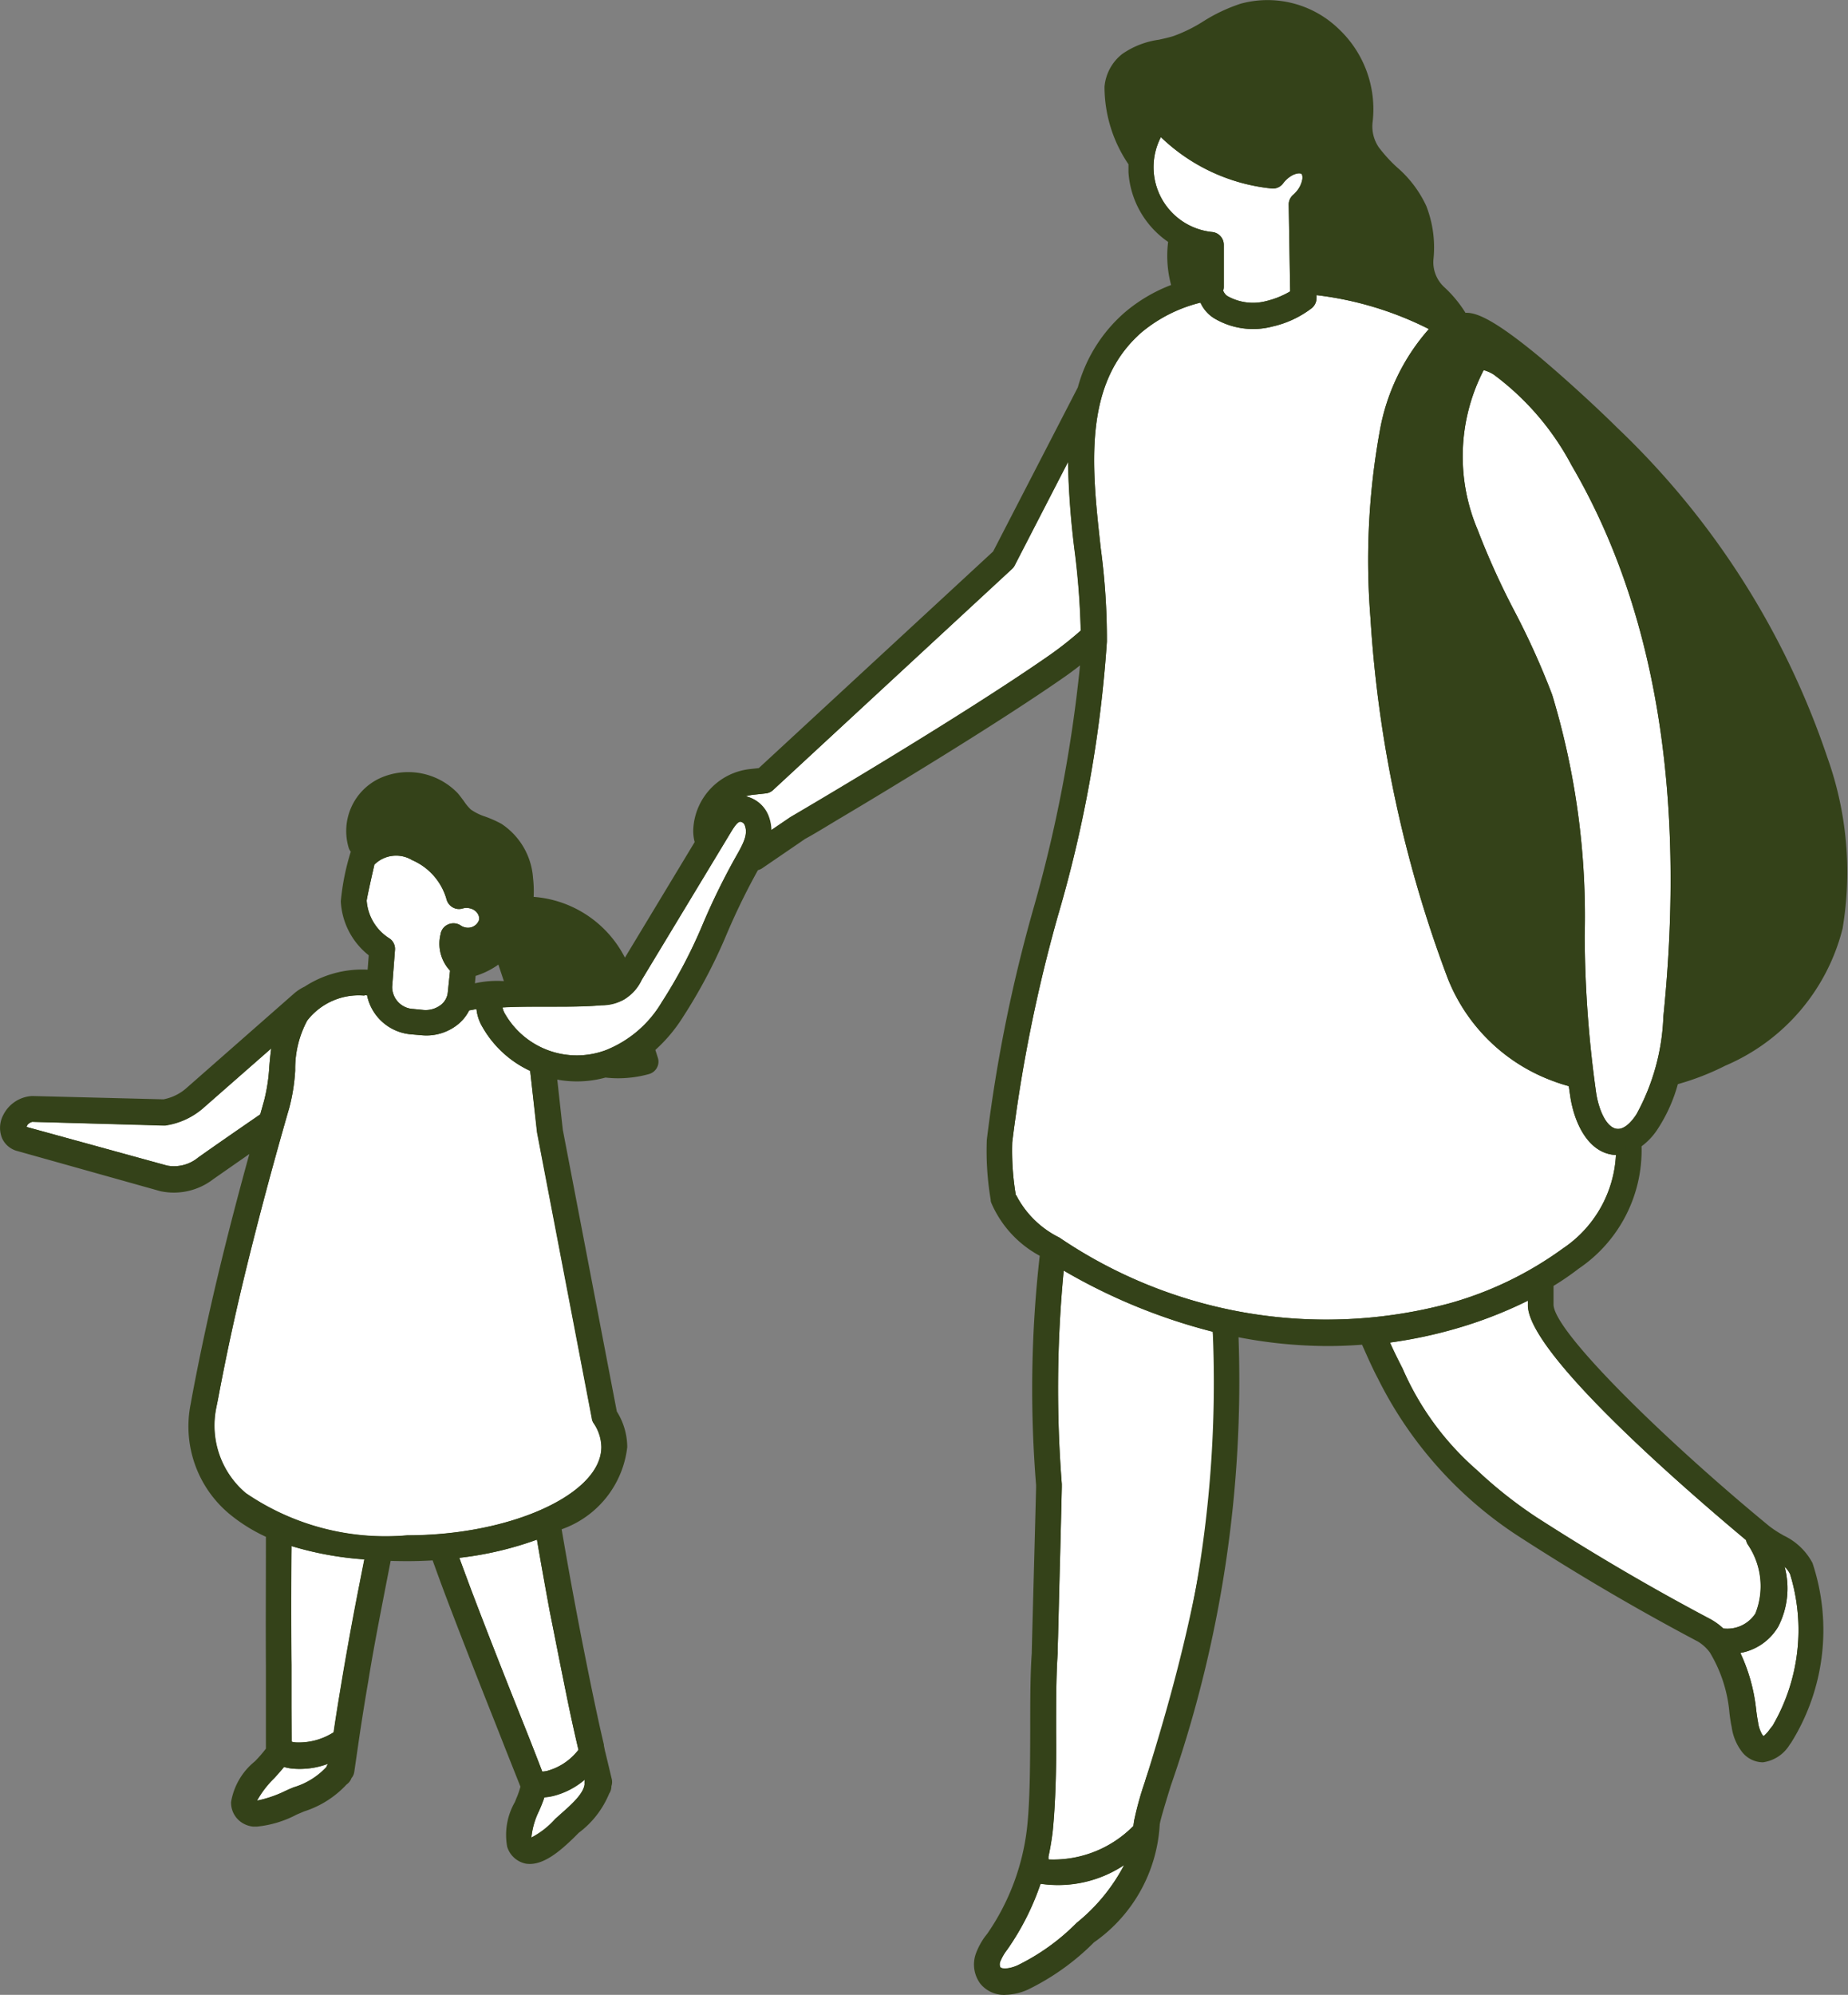 <svg xmlns="http://www.w3.org/2000/svg" xmlns:xlink="http://www.w3.org/1999/xlink" width="33.463" height="36.111" viewBox="0 0 33.463 36.111"><rect x="0" y="0" width="33.463" height="36.111" fill="#808080" stroke="none"/><defs><clipPath id="a"><rect width="33.463" height="36.111" transform="translate(0 0)" fill="none"/></clipPath></defs><g transform="translate(0 0)"><g clip-path="url(#a)"><path d="M6.074,31.772l-.024.169a.16.16,0,0,0-.023.04.1.1,0,0,0-.018.04L6,32.032a1.342,1.342,0,0,1-.642.406l-.036.017c-.03.01-.064.027-.1.045a2.172,2.172,0,0,1-.546.185.131.131,0,0,1-.086-.013c-.018-.009-.02-.049-.021-.067,0-.109.2-.327.33-.47a2.84,2.84,0,0,0,.223-.261.79.79,0,0,0,.2.047,1.443,1.443,0,0,0,.75-.149" fill="#fff"/><path d="M4.647,32.777a.188.188,0,0,1-.112-.031c-.05-.023-.056-.094-.059-.128,0-.135.122-.294.353-.545l.018-.019a2.329,2.329,0,0,0,.2-.232l.04-.058.067.025a.7.7,0,0,0,.181.042,1.351,1.351,0,0,0,.7-.141l.153-.073-.051.358-.013.019a.113.113,0,0,0-.012.019l-.017.045-.022.027a1.379,1.379,0,0,1-.68.437l-.033.015c-.028.011-.053.023-.083.036l-.02.009a2.111,2.111,0,0,1-.578.194H4.647m.506-.8c-.05.065-.11.129-.172.2l-.018.019a1.744,1.744,0,0,0-.306.4h.007a2.174,2.174,0,0,0,.517-.177l.021-.01c.033-.015.063-.029.089-.038l.031-.015a1.322,1.322,0,0,0,.6-.369l0,0a.172.172,0,0,1,.021-.043l.008-.017a1.454,1.454,0,0,1-.639.09.784.784,0,0,1-.163-.031m-.525.611,0,0,0,0" fill="#344219"/><path d="M10.65,32.043l.044.178a.078.078,0,0,0-.008.023.093.093,0,0,0,0,.024.242.242,0,0,0,0,.038l0,.013c-.031.207-.263.414-.45.581l-.029.025L10.12,33c-.111.106-.407.387-.53.362-.022-.006-.04-.037-.051-.064-.043-.1.065-.367.136-.543a2.44,2.44,0,0,0,.113-.31.788.788,0,0,0,.2-.022,1.371,1.371,0,0,0,.657-.381" fill="#fff"/><path d="M9.607,33.455a.209.209,0,0,1-.036,0,.182.182,0,0,1-.117-.119c-.052-.122.025-.333.131-.6a2.729,2.729,0,0,0,.115-.312l.017-.07.073,0a.711.711,0,0,0,.183-.02,1.284,1.284,0,0,0,.613-.357l.114-.114.089.367-.017.049v.026l0,.028a1.285,1.285,0,0,1-.477.631l-.109.1c-.288.274-.456.388-.575.388m.249-.92c-.026.082-.062.17-.1.255a1.4,1.4,0,0,0-.137.473l0,.008a1.482,1.482,0,0,0,.431-.335l.112-.1c.176-.157.394-.352.42-.526,0-.016,0-.033,0-.05a.137.137,0,0,1,.006-.032v-.01a1.4,1.4,0,0,1-.585.3,1.027,1.027,0,0,1-.157.023" fill="#344219"/><path d="M10.567,31.676l0,.024a1.185,1.185,0,0,1-.643.444.426.426,0,0,1-.172.009Q9.63,31.829,9.5,31.5c-.1-.239-.19-.479-.286-.72-.287-.723-.539-1.369-.772-1.981-.081-.221-.167-.448-.25-.678a6.112,6.112,0,0,0,1.6-.378c.084.492.167.957.251,1.409.094.51.194,1.014.3,1.5.076.372.149.7.219,1a.059.059,0,0,0,0,.02" fill="#fff"/><path d="M9.814,32.249a.452.452,0,0,1-.074-.006l-.051-.009-.019-.048c-.083-.215-.168-.431-.253-.647l-.287-.72c-.3-.763-.548-1.392-.772-1.982L8.271,28.6c-.054-.147-.11-.3-.164-.446l-.04-.109.116-.012a5.984,5.984,0,0,0,1.58-.372l.105-.042.018.111c.084.492.167.956.251,1.407.092.5.191,1,.3,1.5.07.343.142.669.219,1l.005.028v0l.01.063-.024.03a1.277,1.277,0,0,1-.693.478.6.6,0,0,1-.135.016M8.317,28.2c.041.113.083.226.124.337l.087.233c.223.589.468,1.217.771,1.979l.286.72c.079.2.157.4.234.6a.42.42,0,0,0,.088-.012,1.072,1.072,0,0,0,.566-.38V31.67c-.077-.328-.149-.654-.219-1-.1-.5-.2-1-.3-1.5-.077-.418-.155-.848-.232-1.3a6.14,6.14,0,0,1-1.409.33" fill="#344219"/><path d="M6.711,28.144q-.073.365-.142.715c-.1.507-.188,1.011-.272,1.5-.065.376-.118.706-.161,1.011a.079.079,0,0,0,0,.02l-.005.026a1.282,1.282,0,0,1-.777.218.4.4,0,0,1-.158-.044c0-.229,0-.457,0-.686,0-.256,0-.51,0-.766,0-.768,0-1.458,0-2.106,0-.056,0-.114,0-.172a5.757,5.757,0,0,0,1.519.283" fill="#fff"/><path d="M5.435,31.729c-.031,0-.062,0-.094,0a.49.49,0,0,1-.193-.055L5.1,31.645l0-.741c0-.255,0-.509,0-.766,0-.736,0-1.425,0-2.106l0-.3.12.043a5.689,5.689,0,0,0,1.5.278l.1.007-.02.1q-.074.365-.142.715c-.091.473-.183.977-.272,1.5-.063.367-.116.7-.161,1.009l-.018.089-.032.02a1.42,1.42,0,0,1-.74.236m-.153-.2a.416.416,0,0,0,.075.014,1.174,1.174,0,0,0,.688-.184v-.008c.044-.308.1-.639.161-1.008.09-.523.181-1.028.273-1.5.039-.2.08-.406.121-.614a5.99,5.99,0,0,1-1.32-.241v.047c-.007.681-.008,1.369,0,2.1,0,.256,0,.51,0,.766Z" fill="#344219"/><path d="M10.824,25.715a.873.873,0,0,1,.154.479c0,.913-1.65,1.687-3.6,1.687a4.565,4.565,0,0,1-2.988-.786,1.693,1.693,0,0,1-.566-1.618c.011-.052.02-.1.031-.16.145-.771.316-1.555.521-2.4s.448-1.753.74-2.772l.035-.119a3.625,3.625,0,0,0,.105-.687,1.912,1.912,0,0,1,.231-.909,1.276,1.276,0,0,1,1.114-.5c.044,0,.086,0,.127.005a.788.788,0,0,0,.728.7l.189.017c.025,0,.049,0,.074,0a.8.8,0,0,0,.521-.187.693.693,0,0,0,.2-.261c.053-.009.106-.018.157-.029l.132-.026a.622.622,0,0,0,.1.394,1.85,1.85,0,0,0,.866.772L9.813,20.5l0,.01.989,5.157a.115.115,0,0,0,.02.053" fill="#fff"/><path d="M7.376,27.971a4.644,4.644,0,0,1-3.046-.807,1.78,1.78,0,0,1-.6-1.7l.031-.162c.143-.759.313-1.546.521-2.406s.457-1.781.742-2.776L5.062,20a3.309,3.309,0,0,0,.1-.633l0-.036a1.991,1.991,0,0,1,.244-.95A1.354,1.354,0,0,1,6.6,17.84q.069,0,.135.006l.077.007.006.077a.7.7,0,0,0,.645.621l.189.016a.723.723,0,0,0,.528-.162.606.606,0,0,0,.172-.229l.02-.044.048-.009c.055-.009.105-.018.152-.028l.262-.053-.021.13a.529.529,0,0,0,.086.335,1.74,1.74,0,0,0,.823.733l.048.021L9.907,20.5v.01l.995,5.16a.964.964,0,0,1,.169.529c0,.963-1.692,1.777-3.694,1.777M6.6,18.022a1.179,1.179,0,0,0-1.038.453,1.847,1.847,0,0,0-.217.869l0,.036a3.441,3.441,0,0,1-.105.667l-.035.12c-.284.992-.526,1.9-.739,2.768s-.378,1.642-.52,2.4l-.031.161a1.6,1.6,0,0,0,.536,1.53,4.483,4.483,0,0,0,2.929.765c1.871,0,3.512-.746,3.512-1.6a.787.787,0,0,0-.139-.429.215.215,0,0,1-.034-.094l-.992-5.177L9.6,19.385a1.927,1.927,0,0,1-.86-.788.8.8,0,0,1-.112-.328l-.02,0-.112.021a.792.792,0,0,1-.2.25.913.913,0,0,1-.658.2l-.192-.017a.888.888,0,0,1-.8-.708H6.6" fill="#344219"/><path d="M3.631,19.977l1.418-1.245a3.644,3.644,0,0,0-.082.581,3.268,3.268,0,0,1-.1.63l-.033.121-.047.162c-.432.3-.864.6-1.149.8a.776.776,0,0,1-.637.16l-2.6-.715c-.018-.006-.024-.013-.027-.02A.124.124,0,0,1,.4,20.355l0-.008a.246.246,0,0,1,.187-.13l2.374.063h.02a1.24,1.24,0,0,0,.65-.3" fill="#fff"/><path d="M3.146,21.293a.643.643,0,0,1-.165-.021l-2.6-.716A.13.13,0,0,1,.3,20.49a.2.2,0,0,1,.009-.163v0L.322,20.3a.337.337,0,0,1,.26-.173l2.4.063a1.155,1.155,0,0,0,.59-.28L5.2,18.474l-.068.279a3.742,3.742,0,0,0-.079.567,3.275,3.275,0,0,1-.1.648l-.089.314-.026.018c-.432.3-.864.6-1.148.8a.951.951,0,0,1-.548.194M.482,20.4l2.546.7a.69.69,0,0,0,.56-.146c.281-.2.7-.49,1.124-.782l.071-.25a3.175,3.175,0,0,0,.092-.6c.01-.122.021-.234.036-.343L3.69,20.045a1.322,1.322,0,0,1-.7.325H2.961L.584,20.307a.163.163,0,0,0-.094.066Z" fill="#344219"/><path d="M8.733,16.5a.246.246,0,0,1,.027.189.3.3,0,0,1-.372.185.321.321,0,0,1-.1-.045.147.147,0,0,0-.138-.01.143.143,0,0,0-.083.111.6.6,0,0,0,.178.6l-.046.435a.42.42,0,0,1-.149.287.537.537,0,0,1-.385.116l-.186-.018a.487.487,0,0,1-.469-.5l.051-.665A.141.141,0,0,0,7,17.064a.964.964,0,0,1-.452-.77c.005-.051.052-.281.148-.692a.125.125,0,0,0,.024-.016.647.647,0,0,1,.784-.1,1.182,1.182,0,0,1,.67.766.148.148,0,0,0,.067.091.138.138,0,0,0,.114.012.341.341,0,0,1,.182,0,.312.312,0,0,1,.2.145" fill="#fff"/><path d="M7.711,18.465l-.05,0-.189-.018a.576.576,0,0,1-.55-.593l.051-.664a.05.05,0,0,0-.024-.049,1.052,1.052,0,0,1-.492-.837c.008-.084.067-.36.151-.72l.008-.032.043-.031a.736.736,0,0,1,.884-.111,1.272,1.272,0,0,1,.719.827.059.059,0,0,0,.027.034.042.042,0,0,0,.038,0,.431.431,0,0,1,.231-.005.4.4,0,0,1,.254.187.336.336,0,0,1,.036.257.391.391,0,0,1-.482.251.384.384,0,0,1-.128-.059.053.053,0,0,0-.048,0,.05.05,0,0,0-.031.042.508.508,0,0,0,.14.515l.043.03-.05.489a.513.513,0,0,1-.18.346.635.635,0,0,1-.4.14m-.934-2.808c-.1.436-.136.614-.139.647a.876.876,0,0,0,.412.684.23.23,0,0,1,.1.216l-.05.662a.4.4,0,0,0,.385.4l.188.018a.452.452,0,0,0,.319-.1.331.331,0,0,0,.116-.223l.04-.389a.713.713,0,0,1-.172-.656.231.231,0,0,1,.137-.18.24.24,0,0,1,.222.014.2.2,0,0,0,.073.035.212.212,0,0,0,.262-.121.156.156,0,0,0-.018-.119h0a.216.216,0,0,0-.139-.1.245.245,0,0,0-.132,0,.229.229,0,0,1-.187-.021.239.239,0,0,1-.11-.148,1.092,1.092,0,0,0-.621-.705.557.557,0,0,0-.688.085" fill="#344219"/><path d="M13.571,14.922a.744.744,0,0,1-.152.6,12.1,12.1,0,0,0-.612,1.242,9.144,9.144,0,0,1-.754,1.434,2.145,2.145,0,0,1-1.056.9,1.59,1.59,0,0,1-1.929-.686c-.073-.127-.079-.2-.044-.258.274-.02.583-.018.882-.018.329,0,.67,0,.971-.025a.694.694,0,0,0,.661-.421l1.619-2.68c.089-.147.156-.225.247-.223a.189.189,0,0,1,.167.138" fill="#fff"/><path d="M10.444,19.286a1.68,1.68,0,0,1-1.455-.832.345.345,0,0,1-.044-.349l.025-.041.048,0c.256-.018.542-.018.818-.018h.127c.307,0,.626,0,.906-.025a.81.81,0,0,0,.33-.079.782.782,0,0,0,.261-.3l1.62-2.68c.082-.137.173-.273.326-.267a.281.281,0,0,1,.251.2.823.823,0,0,1-.159.669A12.127,12.127,0,0,0,12.89,16.8a9.213,9.213,0,0,1-.76,1.446,2.24,2.24,0,0,1-1.1.939,1.656,1.656,0,0,1-.585.106M9.1,18.237a.364.364,0,0,0,.051.127,1.5,1.5,0,0,0,1.819.646,2.061,2.061,0,0,0,1.012-.867,9.017,9.017,0,0,0,.747-1.421,12.274,12.274,0,0,1,.616-1.25c.114-.2.2-.368.145-.521h0a.1.1,0,0,0-.083-.076h0c-.041,0-.089.053-.166.18l-1.619,2.679a.949.949,0,0,1-.327.362.958.958,0,0,1-.4.1c-.287.026-.61.026-.922.025H9.836c-.251,0-.508,0-.741.014" fill="#344219"/><path d="M20.53,33.549a1.494,1.494,0,0,1-.058.183,3.219,3.219,0,0,1-.911,1.149,4.033,4.033,0,0,1-1.1.788c-.155.067-.342.1-.414.006a.21.21,0,0,1-.015-.193.972.972,0,0,1,.135-.234l.021-.031a4.59,4.59,0,0,0,.6-1.238.368.368,0,0,0,.065.035.789.789,0,0,0,.283.045,2.65,2.65,0,0,0,1.389-.51" fill="#fff"/><path d="M18.2,35.822a.274.274,0,0,1-.224-.09.291.291,0,0,1-.03-.279,1.017,1.017,0,0,1,.145-.257l.022-.031a4.492,4.492,0,0,0,.592-1.213l.036-.113.1.064a.324.324,0,0,0,.049.026.7.7,0,0,0,.25.039,2.553,2.553,0,0,0,1.336-.493l.206-.15-.065.247a1.666,1.666,0,0,1-.062.193,3.274,3.274,0,0,1-.934,1.183,4.1,4.1,0,0,1-1.126.8.775.775,0,0,1-.3.069m.646-1.716a4.7,4.7,0,0,1-.584,1.163l-.022.031a.9.9,0,0,0-.123.211.134.134,0,0,0,0,.106c.03.037.161.033.307-.031a3.925,3.925,0,0,0,1.076-.772,3.314,3.314,0,0,0,.859-1.046,2.157,2.157,0,0,1-1.512.338" fill="#344219"/><path d="M32.492,28.458a3.491,3.491,0,0,1-.334,2.846.536.536,0,0,0-.034.042c-.031.044-.129.176-.2.178-.03,0-.068-.038-.088-.062a.62.62,0,0,1-.1-.27c-.013-.066-.024-.138-.035-.225a3.02,3.02,0,0,0-.332-1.117.921.921,0,0,0,.742-.45,1.531,1.531,0,0,0,.037-1.261.739.739,0,0,1,.339.319" fill="#fff"/><path d="M31.923,31.615a.214.214,0,0,1-.153-.094.673.673,0,0,1-.116-.3c-.015-.076-.026-.151-.038-.24a2.928,2.928,0,0,0-.321-1.084l-.066-.12.136-.014a.837.837,0,0,0,.673-.406,1.437,1.437,0,0,0,.029-1.185l-.083-.236.215.127a.83.83,0,0,1,.375.359,3.541,3.541,0,0,1-.347,2.944c-.009.01-.015.018-.022.027-.142.2-.225.223-.275.225h-.007m-.41-1.694A3.193,3.193,0,0,1,31.8,30.95c.011.09.022.161.034.224a.6.6,0,0,0,.078.23l.023.024a.674.674,0,0,0,.119-.135l.013-.016c.012-.015.022-.028.031-.037a3.44,3.44,0,0,0,.317-2.743h0a.451.451,0,0,0-.1-.137,1.507,1.507,0,0,1-.116,1.086,1,1,0,0,1-.682.475" fill="#344219"/><path d="M31.728,27.908a1.428,1.428,0,0,1,.142,1.347.712.712,0,0,1-.687.316h-.009a1.044,1.044,0,0,0-.241-.184c-1.075-.568-2.109-1.174-3.162-1.851a8.166,8.166,0,0,1-1.089-.862,5.258,5.258,0,0,1-1.36-1.852l-.005-.013c-.1-.2-.2-.4-.278-.586a8.242,8.242,0,0,0,1.318-.27,7.686,7.686,0,0,0,1.4-.559c0,.085,0,.168,0,.246.04.9,3.334,3.684,3.946,4.192a.163.163,0,0,0,.02.076" fill="#fff"/><path d="M31.222,29.662h-.077l-.034-.026a1,1,0,0,0-.22-.167c-1.073-.567-2.11-1.174-3.169-1.855a8.288,8.288,0,0,1-1.1-.872,5.335,5.335,0,0,1-1.382-1.885c-.111-.214-.2-.408-.282-.6l-.047-.111.119-.014a8.213,8.213,0,0,0,1.3-.268,7.536,7.536,0,0,0,1.384-.552l.133-.07v.15c0,.084,0,.166,0,.243.029.67,2.126,2.641,3.913,4.125l.033.028v.042a.065.065,0,0,0,.009.032,1.522,1.522,0,0,1,.14,1.438.781.781,0,0,1-.726.361m-.01-.182h0a.609.609,0,0,0,.579-.272,1.336,1.336,0,0,0-.142-1.254v0a.248.248,0,0,1-.027-.073c-.954-.8-3.91-3.327-3.95-4.234,0-.033,0-.068,0-.1a7.788,7.788,0,0,1-1.285.5,8.317,8.317,0,0,1-1.213.258c.066.15.141.3.228.47l.009.021a5.162,5.162,0,0,0,1.337,1.819,8.072,8.072,0,0,0,1.076.852c1.055.678,2.087,1.283,3.156,1.848a1.134,1.134,0,0,1,.236.173" fill="#344219"/><path d="M22.048,24.036c.361,3.108-.728,6.64-1.2,8.177a6.949,6.949,0,0,0-.215.765c0,.04-.011.079-.016.119l-.005.006a2.109,2.109,0,0,1-1.643.644c-.058-.023-.067-.051-.067-.092a.124.124,0,0,0-.008-.046,4.2,4.2,0,0,0,.08-.466,18,18,0,0,0,.062-1.839c0-.5,0-.971.027-1.356h0v-.009h0v-.015c0-.023,0-.047,0-.069l.007-.241c.006-.2.013-.486.02-.8.016-.628.036-1.379.047-1.88v-.011l0-.06a21.476,21.476,0,0,1,.055-4.015,10.38,10.38,0,0,0,2.857,1.187" fill="#fff"/><path d="M19.149,33.866a.6.6,0,0,1-.218-.035.173.173,0,0,1-.123-.177l-.009-.025,0-.04a4.165,4.165,0,0,0,.079-.457,17,17,0,0,0,.06-1.771V31.3c0-.474,0-.9.022-1.264h-.115l.12-.129.012-.3c.006-.2.013-.486.02-.8l.007-.275c.014-.563.031-1.176.041-1.6l0-.067a21.41,21.41,0,0,1,.056-4.03l.02-.135.115.07a10.35,10.35,0,0,0,2.833,1.177l.062.015.007.062c.365,3.135-.736,6.695-1.207,8.215l-.027.085a6.524,6.524,0,0,0-.184.663l-.021.153-.022.022a2.489,2.489,0,0,1-1.528.7m-.164-.259a.356.356,0,0,1,0,.047c-.007,0,0,0,.01.009a2.037,2.037,0,0,0,1.528-.607l.013-.091a5.566,5.566,0,0,1,.191-.693l.025-.085a21.468,21.468,0,0,0,1.208-8.078A10.511,10.511,0,0,1,19.261,23a22.315,22.315,0,0,0-.035,3.863l0,.062c-.01.445-.025,1.059-.041,1.621l-.007.276c-.007.312-.014.595-.02.8l-.007.242c0,.017,0,.037,0,.058l-.006.1c-.021.366-.022.8-.022,1.285v.057c0,.633-.005,1.286-.062,1.792-.019.149-.044.3-.077.454" fill="#344219"/><path d="M19.557,9.965a13.557,13.557,0,0,1,.111,1.492,6.837,6.837,0,0,1-.594.472C17.4,13.1,14.4,14.851,14.356,14.875l-.009.007-.486.331a.72.72,0,0,0-.018-.383.458.458,0,0,0-.817-.138.785.785,0,0,1,.6-.394l.228-.026a.133.133,0,0,0,.082-.038l4.329-4A.116.116,0,0,0,18.3,10.2l1.149-2.228a11.8,11.8,0,0,0,.109,2" fill="#fff"/><path d="M13.725,15.414l.047-.221a.621.621,0,0,0-.015-.335.368.368,0,0,0-.661-.109l-.149-.1a.875.875,0,0,1,.672-.44l.228-.025a.052.052,0,0,0,.028-.013l4.343-4.016,1.347-2.609-.026.429a11.884,11.884,0,0,0,.108,1.981h0a13.6,13.6,0,0,1,.111,1.5V11.5l-.03.027a6.992,6.992,0,0,1-.6.478c-1.613,1.124-4.473,2.8-4.709,2.941Zm-.221-1a.579.579,0,0,1,.425.385.77.77,0,0,1,.04.229l.348-.236c.021-.012,3.035-1.775,4.7-2.939a6.4,6.4,0,0,0,.555-.439,14.405,14.405,0,0,0-.11-1.441,15.008,15.008,0,0,1-.121-1.611l-.966,1.874a.231.231,0,0,1-.053.067L14,14.3a.227.227,0,0,1-.133.062l-.229.025a.734.734,0,0,0-.135.028" fill="#344219"/><path d="M28.537,8.38c1.525,2.6,2.087,5.979,1.674,10.031a4.046,4.046,0,0,1-.5,1.808c-.089.138-.23.3-.4.308-.276.013-.441-.376-.5-.711a21.038,21.038,0,0,1-.213-2.87,13.805,13.805,0,0,0-.583-4.335,13.428,13.428,0,0,0-.68-1.508,14.074,14.074,0,0,1-.672-1.485A3.455,3.455,0,0,1,26.827,6.6a.892.892,0,0,1,.272.109A4.97,4.97,0,0,1,28.537,8.38" fill="#fff"/><path d="M29.3,20.619c-.327,0-.512-.422-.572-.788a21.076,21.076,0,0,1-.213-2.86v-.022a13.728,13.728,0,0,0-.578-4.307,13.6,13.6,0,0,0-.676-1.5,13.968,13.968,0,0,1-.676-1.495,3.537,3.537,0,0,1,.169-3.1l.036-.049.059.014a.947.947,0,0,1,.3.122,5.052,5.052,0,0,1,1.466,1.7c1.534,2.621,2.1,6.014,1.685,10.085a4.125,4.125,0,0,1-.513,1.849.667.667,0,0,1-.472.349H29.3M26.866,6.7a3.4,3.4,0,0,0-.111,2.886,13.92,13.92,0,0,0,.667,1.474,13.929,13.929,0,0,1,.685,1.519,13.845,13.845,0,0,1,.588,4.363v.022a20.957,20.957,0,0,0,.21,2.835c.05.309.194.636.394.636h.008c.139-.006.265-.17.327-.267a3.965,3.965,0,0,0,.486-1.768c.411-4.032-.148-7.388-1.662-9.976a4.894,4.894,0,0,0-1.411-1.644.692.692,0,0,0-.182-.08" fill="#344219"/><path d="M29.354,20.812a2.228,2.228,0,0,1-1,1.857,6.474,6.474,0,0,1-2.082,1.007,8.691,8.691,0,0,1-7.148-1.2,1.8,1.8,0,0,1-.822-.822,5.107,5.107,0,0,1-.067-.987,27.431,27.431,0,0,1,.826-4.1,23.025,23.025,0,0,0,.887-4.957,12.022,12.022,0,0,0-.111-1.677c-.165-1.491-.334-3.034.779-4a2.832,2.832,0,0,1,1.173-.57.563.563,0,0,0,.263.329,1.334,1.334,0,0,0,.628.165,1.491,1.491,0,0,0,.341-.042,1.737,1.737,0,0,0,.674-.315.152.152,0,0,0,.051-.113l0-.149a6.239,6.239,0,0,1,2.292.7,3.515,3.515,0,0,0-.965,1.877,13.028,13.028,0,0,0-.162,3.362,22.321,22.321,0,0,0,1.391,6.5,3.162,3.162,0,0,0,1.833,1.8,2.873,2.873,0,0,0,.356.109c.012.093.025.185.04.278.078.464.319.953.764.953l.029,0,.029,0" fill="#fff"/><path d="M24.067,24.086a9.459,9.459,0,0,1-4.986-1.53,1.883,1.883,0,0,1-.859-.867l-.005-.019a5.108,5.108,0,0,1-.068-1.009,27.617,27.617,0,0,1,.829-4.115,22.869,22.869,0,0,0,.884-4.937,12.125,12.125,0,0,0-.109-1.661c-.169-1.517-.342-3.083.809-4.078a2.9,2.9,0,0,1,1.21-.589l.082-.021.026.081a.47.47,0,0,0,.218.276,1.2,1.2,0,0,0,.908.116,1.64,1.64,0,0,0,.635-.3.056.056,0,0,0,.019-.043l-.006-.25.1.01a6.277,6.277,0,0,1,2.326.71l.129.069-.119.085a3.432,3.432,0,0,0-.929,1.82A12.936,12.936,0,0,0,25,11.174a22.2,22.2,0,0,0,1.384,6.469,3.077,3.077,0,0,0,1.781,1.749,2.85,2.85,0,0,0,.345.1l.06.015.009.061q.018.14.039.276c.071.423.286.876.675.876h.029a.18.18,0,0,1,.029,0h.087l0,.087a2.314,2.314,0,0,1-1.03,1.932A6.615,6.615,0,0,1,26.3,23.764a7.918,7.918,0,0,1-2.236.322M18.4,21.633a1.742,1.742,0,0,0,.782.769,8.6,8.6,0,0,0,7.075,1.188A6.414,6.414,0,0,0,28.3,22.6a2.169,2.169,0,0,0,.961-1.692c-.481-.021-.74-.541-.822-1.028-.011-.073-.022-.146-.032-.219-.1-.027-.2-.06-.306-.1a3.258,3.258,0,0,1-1.885-1.85,22.389,22.389,0,0,1-1.4-6.524A13.082,13.082,0,0,1,24.985,7.8a3.771,3.771,0,0,1,.889-1.844,6.109,6.109,0,0,0-2.034-.614V5.39a.242.242,0,0,1-.081.183,1.833,1.833,0,0,1-.714.337,1.374,1.374,0,0,1-1.031-.132.635.635,0,0,1-.276-.3,2.66,2.66,0,0,0-1.058.531c-1.079.932-.911,2.449-.748,3.916a12.37,12.37,0,0,1,.111,1.69,23,23,0,0,1-.891,4.977,27.546,27.546,0,0,0-.823,4.087,4.851,4.851,0,0,0,.065.955" fill="#344219"/><path d="M23.634,3.083a.2.2,0,0,1,.047.171.551.551,0,0,1-.136.283.613.613,0,0,1-.062.063.141.141,0,0,0-.049.111l.028,1.616a1.647,1.647,0,0,1-.5.214,1.034,1.034,0,0,1-.774-.1.311.311,0,0,1-.13-.2.132.132,0,0,0,.012-.06V4.432a.143.143,0,0,0-.127-.144,1.27,1.27,0,0,1-.929-1.953,3.275,3.275,0,0,0,2.026.989.139.139,0,0,0,.13-.056c.009-.011.018-.023.028-.034.156-.178.354-.222.437-.151" fill="#fff"/><path d="M22.685,5.666a1.124,1.124,0,0,1-.539-.144.4.4,0,0,1-.178-.259l-.006-.03.014-.028a.047.047,0,0,0,0-.019V4.432a.052.052,0,0,0-.048-.053,1.362,1.362,0,0,1-.994-2.093l.064-.1.079.086a3.176,3.176,0,0,0,1.969.961.053.053,0,0,0,.048-.02l.03-.039c.179-.2.432-.275.566-.162h0a.279.279,0,0,1,.078.247.64.64,0,0,1-.158.335.911.911,0,0,1-.069.071.048.048,0,0,0-.02.04l.028,1.666-.039.028a1.689,1.689,0,0,1-.533.228,1.32,1.32,0,0,1-.3.036m-.533-.416a.213.213,0,0,0,.077.111.943.943,0,0,0,.712.092,1.58,1.58,0,0,0,.429-.174l-.026-1.566a.227.227,0,0,1,.081-.182.505.505,0,0,0,.051-.052.457.457,0,0,0,.115-.235c.006-.066-.01-.087-.016-.091-.033-.028-.176-.011-.31.141l-.026.033a.228.228,0,0,1-.21.088,3.388,3.388,0,0,1-2-.929A1.18,1.18,0,0,0,21.952,4.2a.233.233,0,0,1,.208.233v.754a.22.22,0,0,1-.008.064" fill="#344219"/><path d="M33,13.733a6.073,6.073,0,0,1,.276,3.055A3.585,3.585,0,0,1,31.2,19.209a4.448,4.448,0,0,1-.891.342,2.805,2.805,0,0,1-.359.826,1.066,1.066,0,0,1-.315.33.4.4,0,0,1,0,.06,2.494,2.494,0,0,1-1.1,2.129,4.881,4.881,0,0,1-.488.332c0,.144,0,.278,0,.4.027.595,2.367,2.775,3.938,4.062a2.128,2.128,0,0,0,.272.18,1.051,1.051,0,0,1,.492.462,3.733,3.733,0,0,1-.375,3.159.271.271,0,0,0-.022.027.6.6,0,0,1-.42.292.391.391,0,0,1-.315-.163.862.862,0,0,1-.16-.4c-.015-.073-.026-.155-.038-.242a2.626,2.626,0,0,0-.369-1.136.824.824,0,0,0-.253-.229c-1.083-.572-2.125-1.181-3.182-1.864a7.149,7.149,0,0,1-2.559-2.843q-.18-.348-.316-.68c-.225.018-.45.029-.677.029a8.417,8.417,0,0,1-1.721-.182,21.892,21.892,0,0,1-1.226,8.2c-.107.346-.191.622-.2.715a3.392,3.392,0,0,1-.174.82,3.448,3.448,0,0,1-.987,1.26,4.362,4.362,0,0,1-1.177.84.968.968,0,0,1-.375.086.469.469,0,0,1-.378-.164.491.491,0,0,1-.063-.466,1.321,1.321,0,0,1,.171-.307l.021-.029a4.3,4.3,0,0,0,.733-1.944,17.577,17.577,0,0,0,.06-1.806c0-.505,0-.98.029-1.374,0-.093.053-2.006.077-3l0-.056a21.042,21.042,0,0,1,.075-4.19,1.949,1.949,0,0,1-.892-.944.268.268,0,0,1-.007-.027,5.455,5.455,0,0,1-.07-1.074,27.106,27.106,0,0,1,.833-4.144,24.352,24.352,0,0,0,.868-4.653c-.146.12-.286.227-.416.32-.882.615-2.125,1.386-3.01,1.926-.5.306-.945.57-1.228.738s-.424.251-.495.287l0,0-.769.525a.154.154,0,0,1-.078.023,12.487,12.487,0,0,0-.594,1.209,9.361,9.361,0,0,1-.775,1.472,2.717,2.717,0,0,1-.535.626l.064.2a.144.144,0,0,1-.012.113.149.149,0,0,1-.089.069,2,2,0,0,1-.769.058,1.891,1.891,0,0,1-.51.071,1.932,1.932,0,0,1-.46-.057l.116,1.031.981,5.126a1.145,1.145,0,0,1,.186.612c0,.572-.457,1.078-1.2,1.436.087.516.173,1,.262,1.474.1.508.193,1.009.3,1.494.077.374.148.7.219,1.005l0,.017.019.08h0c.02.091.042.18.061.269l.063.252a.158.158,0,0,1-.007.1v.03a.147.147,0,0,1-.033.08,1.584,1.584,0,0,1-.531.685l-.027.025-.074.069c-.186.18-.462.443-.717.443a.561.561,0,0,1-.068-.007.36.36,0,0,1-.259-.231v0a1.113,1.113,0,0,1,.134-.762c.014-.031.024-.06.036-.089a1.254,1.254,0,0,0,.072-.22v-.014c-.094-.238-.19-.476-.283-.713s-.19-.481-.286-.723c-.287-.722-.541-1.372-.773-1.984-.092-.245-.184-.5-.277-.757-.171.011-.343.018-.522.018-.128,0-.252,0-.376-.007-.051.256-.1.506-.147.753-.1.5-.19,1.008-.272,1.5-.064.378-.117.71-.162,1.017a.058.058,0,0,1-.005.016l-.011.08v0c-.014.09-.027.179-.042.27l-.034.26a.662.662,0,0,1-.112.177,1.691,1.691,0,0,1-.744.474l-.037.015-.044.018-.052.024a1.87,1.87,0,0,1-.687.21.562.562,0,0,1-.058,0,.368.368,0,0,1-.158-.054.341.341,0,0,1-.155-.3c-.006-.227.2-.454.406-.674a1.936,1.936,0,0,0,.216-.259l0-.008v0c0-.254,0-.508,0-.764s0-.51,0-.765c-.005-.769,0-1.461,0-2.111,0-.092,0-.187.005-.281a3.014,3.014,0,0,1-.7-.434,1.975,1.975,0,0,1-.662-1.888c.009-.054.02-.109.029-.161.263-1.4.606-2.839,1.1-4.6-.3.21-.606.421-.86.6a1.153,1.153,0,0,1-.664.23.841.841,0,0,1-.216-.027L.334,20.747a.324.324,0,0,1-.213-.18.4.4,0,0,1,.018-.339l0-.009a.531.531,0,0,1,.44-.289H.59l2.367.064a.968.968,0,0,0,.486-.233l1.942-1.706a.8.8,0,0,1,.169-.111A1.885,1.885,0,0,1,6.74,17.65l.032-.4a1.246,1.246,0,0,1-.511-.942A5.047,5.047,0,0,1,6.45,15.4l0-.009a.14.14,0,0,1-.053-.069.96.96,0,0,1,.514-1.149,1.147,1.147,0,0,1,1.307.248c.038.046.071.091.1.135a.909.909,0,0,0,.141.168,1.043,1.043,0,0,0,.293.147,1.864,1.864,0,0,1,.271.122,1.191,1.191,0,0,1,.529.913,2.07,2.07,0,0,1,0,.416A1.913,1.913,0,0,1,11.3,17.529l1.376-2.28a.6.6,0,0,1-.029-.244,1.059,1.059,0,0,1,.951-.992l.183-.02,4.276-3.952L19.6,7.055a2.7,2.7,0,0,1,.835-1.334,2.877,2.877,0,0,1,.887-.507,1.913,1.913,0,0,1-.072-.878,1.574,1.574,0,0,1-.723-1.222c0-.054,0-.109,0-.163a2.4,2.4,0,0,1-.439-1.371.768.768,0,0,1,.287-.531A1.463,1.463,0,0,1,21,.807,2.76,2.76,0,0,0,21.268.74a2.8,2.8,0,0,0,.568-.276,2.938,2.938,0,0,1,.654-.31,1.757,1.757,0,0,1,1.681.428A1.9,1.9,0,0,1,24.764,2.2a.757.757,0,0,0,.128.52,2.568,2.568,0,0,0,.34.374,2,2,0,0,1,.51.668,2,2,0,0,1,.125.921.7.7,0,0,0,.23.588,2.1,2.1,0,0,1,.4.492c.158-.038.46.049,1.347.784.567.475,1.136,1.015,1.379,1.258A14.622,14.622,0,0,1,33,13.733M32.159,31.3a3.5,3.5,0,0,0,.334-2.846.758.758,0,0,0-.34-.32,1.537,1.537,0,0,1-.036,1.262.927.927,0,0,1-.742.45,3.016,3.016,0,0,1,.332,1.116c.011.087.022.16.033.225a.633.633,0,0,0,.1.271c.019.023.057.063.088.062.067,0,.165-.135.2-.178a.508.508,0,0,1,.035-.042m-.29-2.049a1.427,1.427,0,0,0-.14-1.347.153.153,0,0,1-.021-.076c-.611-.509-3.906-3.29-3.947-4.192,0-.078,0-.161,0-.247a7.587,7.587,0,0,1-1.4.559,8.223,8.223,0,0,1-1.318.271c.079.191.173.385.277.586l.007.013a5.235,5.235,0,0,0,1.358,1.851,8.263,8.263,0,0,0,1.09.863c1.052.677,2.087,1.283,3.162,1.851a1.09,1.09,0,0,1,.241.183h.01a.706.706,0,0,0,.685-.315M30.211,18.411c.414-4.052-.149-7.426-1.674-10.031A4.991,4.991,0,0,0,27.1,6.706a.87.87,0,0,0-.273-.108,3.442,3.442,0,0,0-.157,3.02,14.061,14.061,0,0,0,.67,1.485,13.615,13.615,0,0,1,.681,1.508,13.747,13.747,0,0,1,.583,4.335,21.361,21.361,0,0,0,.212,2.87c.055.335.221.724.5.711.167-.007.309-.17.4-.308a4.032,4.032,0,0,0,.5-1.808M28.36,22.669a2.228,2.228,0,0,0,.994-1.857l-.03,0-.029,0c-.444,0-.685-.488-.764-.953-.014-.093-.027-.185-.039-.278a2.836,2.836,0,0,1-.357-.109,3.165,3.165,0,0,1-1.833-1.8,22.246,22.246,0,0,1-1.389-6.5,12.989,12.989,0,0,1,.16-3.362,3.519,3.519,0,0,1,.966-1.877,6.227,6.227,0,0,0-2.292-.7l0,.149a.145.145,0,0,1-.051.113,1.753,1.753,0,0,1-.672.316,1.563,1.563,0,0,1-.343.041,1.337,1.337,0,0,1-.628-.165.562.562,0,0,1-.262-.328,2.824,2.824,0,0,0-1.174.57c-1.112.962-.943,2.505-.778,3.995a12.169,12.169,0,0,1,.11,1.677,22.963,22.963,0,0,1-.886,4.957,27.431,27.431,0,0,0-.826,4.1,5.126,5.126,0,0,0,.066.987,1.811,1.811,0,0,0,.822.823,8.7,8.7,0,0,0,7.15,1.2,6.53,6.53,0,0,0,2.082-1.008M23.681,3.254a.208.208,0,0,0-.046-.171c-.084-.07-.282-.027-.438.151l-.027.034a.144.144,0,0,1-.132.057,3.268,3.268,0,0,1-2.024-.99,1.27,1.27,0,0,0,.928,1.954.144.144,0,0,1,.127.143v.753a.12.12,0,0,1-.013.06.312.312,0,0,0,.132.2,1.031,1.031,0,0,0,.773.1,1.58,1.58,0,0,0,.5-.214l-.028-1.616a.139.139,0,0,1,.049-.11.465.465,0,0,0,.062-.064.539.539,0,0,0,.136-.283M20.844,32.213c.475-1.537,1.565-5.069,1.2-8.177a10.367,10.367,0,0,1-2.857-1.187,21.307,21.307,0,0,0-.055,4.015v.071c-.009.5-.029,1.252-.047,1.88-.007.313-.014.6-.02.8l-.007.241c0,.022,0,.046,0,.069v.015h0l0,.009h0c-.024.385-.027.857-.027,1.356a17.444,17.444,0,0,1-.062,1.839,4.717,4.717,0,0,1-.078.466.183.183,0,0,1,.007.046.084.084,0,0,0,.066.092,2.105,2.105,0,0,0,1.643-.644l.005-.006c.006-.04.012-.08.017-.119a6.626,6.626,0,0,1,.214-.765m-.372,1.52c.023-.06.042-.122.059-.184a2.644,2.644,0,0,1-1.389.51.8.8,0,0,1-.284-.045.4.4,0,0,1-.065-.034,4.584,4.584,0,0,1-.6,1.237l-.021.031a.991.991,0,0,0-.135.234.21.21,0,0,0,.015.193c.072.089.259.062.413-.006a4.014,4.014,0,0,0,1.1-.787,3.229,3.229,0,0,0,.912-1.149m-.805-22.276a13.3,13.3,0,0,0-.11-1.492,11.8,11.8,0,0,1-.109-2L18.3,10.195a.12.12,0,0,1-.031.04l-4.329,4a.134.134,0,0,1-.081.038l-.23.026a.788.788,0,0,0-.6.393.459.459,0,0,1,.818.138.71.71,0,0,1,.017.383l.486-.33s.007-.005.009-.007c.043-.024,3.043-1.779,4.718-2.946a6.545,6.545,0,0,0,.593-.472m-6.249,4.06a.745.745,0,0,0,.153-.6.19.19,0,0,0-.168-.138c-.089,0-.158.076-.247.223l-1.619,2.679a.693.693,0,0,1-.66.422c-.3.027-.643.025-.972.025-.3,0-.608,0-.882.018-.033.06-.028.131.045.258A1.591,1.591,0,0,0,11,19.095a2.161,2.161,0,0,0,1.057-.9,9.192,9.192,0,0,0,.752-1.434,12.421,12.421,0,0,1,.612-1.242m-2.44,10.677a.879.879,0,0,0-.153-.479.106.106,0,0,1-.021-.053L9.816,20.5l0-.01-.129-1.171a1.85,1.85,0,0,1-.866-.772.622.622,0,0,1-.1-.394l-.133.026c-.05.011-.1.02-.156.029a.673.673,0,0,1-.2.261.794.794,0,0,1-.521.187c-.025,0-.048,0-.074,0l-.189-.017a.786.786,0,0,1-.727-.7c-.043,0-.084-.005-.128-.005a1.276,1.276,0,0,0-1.114.5,1.912,1.912,0,0,0-.231.909,3.546,3.546,0,0,1-.105.687l-.035.119c-.292,1.019-.533,1.926-.74,2.772s-.376,1.632-.521,2.4c-.01.055-.02.108-.03.16a1.692,1.692,0,0,0,.565,1.618,4.565,4.565,0,0,0,2.988.786c1.953,0,3.6-.774,3.6-1.687m-.285,6.027-.042-.178a1.383,1.383,0,0,1-.658.381.836.836,0,0,1-.206.022,2.538,2.538,0,0,1-.112.31c-.071.176-.18.441-.135.543.01.027.028.058.05.063.124.026.419-.256.53-.361l.08-.076.029-.026c.186-.167.419-.373.45-.58l0-.013c0-.013,0-.025,0-.038a.086.086,0,0,1,0-.024l.007-.023M10.57,31.7l0-.024a.06.06,0,0,1,0-.02c-.071-.3-.144-.628-.219-1-.1-.485-.2-.989-.3-1.5-.083-.452-.167-.917-.25-1.409a6.132,6.132,0,0,1-1.6.378c.082.23.168.457.25.678.232.612.484,1.258.771,1.981.1.241.191.481.288.72.085.216.17.432.253.648a.408.408,0,0,0,.172-.009,1.181,1.181,0,0,0,.643-.444M9.25,17.853l-.174-.548c-.038.033-.078.066-.119.1a1.408,1.408,0,0,1-.427.2L8.5,17.91a.287.287,0,0,1,.038-.008,1.881,1.881,0,0,1,.641-.047c.024,0,.05,0,.074,0M8.76,16.69a.251.251,0,0,0-.027-.189.312.312,0,0,0-.2-.145.331.331,0,0,0-.182,0,.143.143,0,0,1-.114-.013.148.148,0,0,1-.067-.091,1.19,1.19,0,0,0-.67-.766.647.647,0,0,0-.784.1c-.006.008-.017.011-.024.017-.1.41-.143.64-.149.691a.969.969,0,0,0,.452.77.138.138,0,0,1,.064.131l-.051.664a.486.486,0,0,0,.468.5l.188.019a.54.54,0,0,0,.384-.117A.418.418,0,0,0,8.2,17.97l.046-.436a.607.607,0,0,1-.179-.6.147.147,0,0,1,.222-.1.311.311,0,0,0,.1.045.3.3,0,0,0,.372-.185M6.569,28.859q.069-.351.142-.715a5.765,5.765,0,0,1-1.52-.283c0,.058,0,.116,0,.172-.008.648-.009,1.338,0,2.106,0,.256,0,.51,0,.766,0,.228,0,.457,0,.686a.412.412,0,0,0,.158.043,1.265,1.265,0,0,0,.777-.218l.006-.025a.138.138,0,0,1,0-.02c.045-.305.1-.635.162-1.011.083-.49.174-1,.272-1.5M6.05,31.941l.025-.169a1.439,1.439,0,0,1-.751.149.751.751,0,0,1-.2-.047,2.713,2.713,0,0,1-.223.261c-.133.144-.333.362-.331.47,0,.019,0,.059.022.068a.135.135,0,0,0,.085.012A2.216,2.216,0,0,0,5.22,32.5c.04-.018.073-.034.1-.045l.037-.017A1.342,1.342,0,0,0,6,32.032l.007-.011a.12.12,0,0,1,.018-.04.2.2,0,0,1,.024-.04m-1-13.209L3.631,19.977a1.238,1.238,0,0,1-.649.3h-.02L.587,20.217a.246.246,0,0,0-.188.131l0,.007a.122.122,0,0,0-.015.094.036.036,0,0,0,.027.02l2.6.715a.777.777,0,0,0,.636-.159c.286-.2.718-.5,1.149-.8.017-.055.031-.107.047-.162l.033-.121a3.192,3.192,0,0,0,.1-.63,3.89,3.89,0,0,1,.083-.581" fill="#344219"/><path d="M18.2,36.111a.554.554,0,0,1-.447-.2.584.584,0,0,1-.08-.553,1.265,1.265,0,0,1,.167-.307L17.88,35a4.208,4.208,0,0,0,.716-1.9c.055-.493.057-1.153.059-1.791,0-.528,0-.993.028-1.385,0-.1.054-2.019.078-2.993l0-.051a21.41,21.41,0,0,1,.066-4.148,1.971,1.971,0,0,1-.877-.957.222.222,0,0,1-.011-.039l0-.019a5.3,5.3,0,0,1-.07-1.084,27.335,27.335,0,0,1,.836-4.158,25.216,25.216,0,0,0,.852-4.43c-.088.069-.175.134-.26.194-.878.613-2.124,1.387-3.015,1.929-.453.277-.857.518-1.14.686L14.9,15c-.167.1-.265.156-.326.188l-.01.008-.768.525a.28.28,0,0,1-.072.031,12.219,12.219,0,0,0-.567,1.162,9.5,9.5,0,0,1-.783,1.485,2.826,2.826,0,0,1-.507.607l.045.141a.229.229,0,0,1-.017.182.238.238,0,0,1-.144.114,2.1,2.1,0,0,1-.562.076,2,2,0,0,1-.225-.013,1.958,1.958,0,0,1-.873.037l.1.907.978,5.1a1.224,1.224,0,0,1,.189.645,1.794,1.794,0,0,1-1.188,1.488c.082.479.164.94.252,1.405.1.533.2,1.034.294,1.492.069.331.143.681.219,1l0,.017h0l.02.1c.009.032.02.081.032.129l.089.372a.231.231,0,0,1-.005.135v.014a.232.232,0,0,1-.04.12,1.69,1.69,0,0,1-.551.71l-.1.1c-.21.2-.542.512-.861.458a.444.444,0,0,1-.328-.284l-.007-.02a1.194,1.194,0,0,1,.138-.808l.017-.041c.007-.019.015-.038.023-.056a1.593,1.593,0,0,0,.062-.184l-.276-.694c-.094-.241-.189-.481-.285-.722-.31-.782-.556-1.413-.773-1.985-.086-.226-.171-.459-.256-.695-.286.017-.523.016-.76.009-.045.23-.089.455-.132.678-.107.552-.2,1.04-.272,1.493-.06.347-.113.679-.163,1.015l-.091.627a.226.226,0,0,1-.052.12.23.23,0,0,1-.087.113,1.781,1.781,0,0,1-.767.488l-.1.042-.039.017a1.953,1.953,0,0,1-.72.217c-.023,0-.046,0-.067,0a.457.457,0,0,1-.2-.069.431.431,0,0,1-.2-.374,1.2,1.2,0,0,1,.431-.738,2.393,2.393,0,0,0,.2-.23c0-.238,0-.471,0-.7l0-.8c-.005-.7,0-1.386,0-2.112l0-.223a3.022,3.022,0,0,1-.671-.422,2.061,2.061,0,0,1-.693-1.974l.029-.16c.252-1.34.582-2.734,1.035-4.373l-.654.456a1.169,1.169,0,0,1-.956.217L.311,20.835a.416.416,0,0,1-.273-.23.494.494,0,0,1,.019-.417.622.622,0,0,1,.524-.348L2.96,19.9a.874.874,0,0,0,.423-.21l1.942-1.706a.827.827,0,0,1,.191-.124,1.906,1.906,0,0,1,1.141-.307l.02-.26a1.332,1.332,0,0,1-.506-.976,4.335,4.335,0,0,1,.181-.9.217.217,0,0,1-.038-.07,1.054,1.054,0,0,1,.561-1.258,1.244,1.244,0,0,1,1.415.271c.033.039.061.076.088.113l.02.026a.842.842,0,0,0,.128.155.969.969,0,0,0,.254.126,2.038,2.038,0,0,1,.3.133,1.281,1.281,0,0,1,.572.98,2.052,2.052,0,0,1,.011.342,2.027,2.027,0,0,1,1.653,1.1l1.263-2.092A.782.782,0,0,1,12.554,15a1.153,1.153,0,0,1,1.034-1.079l.152-.017,4.243-3.921,1.534-2.971a2.746,2.746,0,0,1,.856-1.362,2.87,2.87,0,0,1,.833-.491,2.025,2.025,0,0,1-.054-.78,1.661,1.661,0,0,1-.718-1.261c0-.05,0-.1,0-.144A2.5,2.5,0,0,1,20,1.57a.847.847,0,0,1,.32-.592,1.523,1.523,0,0,1,.665-.259c.1-.022.183-.041.261-.065A2.733,2.733,0,0,0,21.79.386a3.033,3.033,0,0,1,.675-.319,1.852,1.852,0,0,1,1.77.451,1.993,1.993,0,0,1,.62,1.69.669.669,0,0,0,.112.459,2.63,2.63,0,0,0,.328.36,2.071,2.071,0,0,1,.531.7,2.063,2.063,0,0,1,.131.963.612.612,0,0,0,.2.512,2.236,2.236,0,0,1,.38.461c.194-.011.524.121,1.357.812.592.5,1.166,1.044,1.386,1.264a14.722,14.722,0,0,1,3.808,5.969,6.164,6.164,0,0,1,.277,3.1,3.672,3.672,0,0,1-2.124,2.483,4.672,4.672,0,0,1-.859.334,2.856,2.856,0,0,1-.357.8,1.2,1.2,0,0,1-.3.325v.015a2.585,2.585,0,0,1-1.139,2.2,4.835,4.835,0,0,1-.455.312c0,.116,0,.236,0,.344.022.5,2.037,2.467,3.9,4a1.937,1.937,0,0,0,.244.161l.017.011a1.142,1.142,0,0,1,.528.5,3.849,3.849,0,0,1-.389,3.257l-.021.027a.673.673,0,0,1-.487.324.484.484,0,0,1-.388-.2.949.949,0,0,1-.178-.437c-.017-.077-.029-.163-.04-.25a2.536,2.536,0,0,0-.355-1.1.741.741,0,0,0-.219-.2c-1.089-.576-2.132-1.187-3.189-1.868a7.258,7.258,0,0,1-2.6-2.886c-.106-.2-.2-.415-.29-.618-.219.016-.422.024-.619.024a8.562,8.562,0,0,1-1.618-.159A22.253,22.253,0,0,1,21.2,32.326c-.094.306-.188.612-.2.7a2.79,2.79,0,0,1-1.19,2.134,4.4,4.4,0,0,1-1.2.857,1.047,1.047,0,0,1-.41.093m.657-6.072c-.02.366-.021.792-.021,1.265,0,.649,0,1.314-.061,1.816a4.4,4.4,0,0,1-.748,1.986l-.036.05a1.1,1.1,0,0,0-.146.263.4.4,0,0,0,.049.381c.123.151.364.171.645.051a4.262,4.262,0,0,0,1.152-.824,3.391,3.391,0,0,0,.964-1.225,3.333,3.333,0,0,0,.169-.8,7.349,7.349,0,0,1,.207-.731,21.837,21.837,0,0,0,1.221-8.161l-.013-.124.122.026a8.388,8.388,0,0,0,1.7.179c.211,0,.43-.009.67-.029l.066,0,.026.062c.089.218.194.444.312.673A7.064,7.064,0,0,0,27.666,27.7c1.053.679,2.091,1.287,3.175,1.86a.9.9,0,0,1,.289.261,2.7,2.7,0,0,1,.381,1.172c.011.085.021.164.037.234a.784.784,0,0,0,.141.361.3.3,0,0,0,.244.131c.161,0,.287-.173.347-.254l.033-.04a3.685,3.685,0,0,0,.357-3.054.974.974,0,0,0-.455-.423l-.018-.011a2.03,2.03,0,0,1-.267-.178c-1.282-1.05-3.94-3.44-3.972-4.128-.006-.129,0-.271,0-.406v-.05L28,23.151a4.827,4.827,0,0,0,.479-.326,2.415,2.415,0,0,0,1.069-2.054c0-.02,0-.037,0-.053l-.005-.054.046-.033a1.012,1.012,0,0,0,.287-.3,2.711,2.711,0,0,0,.348-.8l.014-.051.051-.013a4.441,4.441,0,0,0,.873-.334,3.5,3.5,0,0,0,2.029-2.361,5.988,5.988,0,0,0-.275-3.009,14.528,14.528,0,0,0-3.761-5.892c-.219-.218-.787-.761-1.374-1.252-.672-.558-1.086-.81-1.267-.766l-.066.016-.034-.059a2.077,2.077,0,0,0-.377-.471.79.79,0,0,1-.259-.663,1.9,1.9,0,0,0-.12-.879,1.93,1.93,0,0,0-.489-.636,2.792,2.792,0,0,1-.35-.386.849.849,0,0,1-.143-.584,1.819,1.819,0,0,0-.567-1.54A1.665,1.665,0,0,0,22.516.241a2.878,2.878,0,0,0-.635.3A2.888,2.888,0,0,1,21.3.827C21.2.856,21.1.878,21.019.9a1.4,1.4,0,0,0-.59.224.677.677,0,0,0-.253.471A2.358,2.358,0,0,0,20.6,2.9l.015.024v.027c0,.052,0,.105,0,.157A1.481,1.481,0,0,0,21.3,4.26l.046.03-.005.055a1.847,1.847,0,0,0,.067.838l.032.085-.085.032a2.735,2.735,0,0,0-.86.49,2.6,2.6,0,0,0-.807,1.29l-1.567,3.028-4.3,3.972-.211.023a.971.971,0,0,0-.872.907.517.517,0,0,0,.024.2l.017.043-1.5,2.481-.065-.178a1.827,1.827,0,0,0-1.654-1.151l-.1,0,.009-.1a1.938,1.938,0,0,0,0-.4,1.107,1.107,0,0,0-.484-.846,1.708,1.708,0,0,0-.258-.114,1.114,1.114,0,0,1-.318-.163,1.036,1.036,0,0,1-.158-.185l-.019-.026c-.025-.034-.051-.068-.08-.1a1.053,1.053,0,0,0-1.2-.225.868.868,0,0,0-.467,1.037.043.043,0,0,0,.018.024l.064.045-.032.066a7.7,7.7,0,0,0-.185.883,1.162,1.162,0,0,0,.474.876l.04.03-.042.534-.089-.005a1.773,1.773,0,0,0-1.127.277.817.817,0,0,0-.164.106L3.5,19.83a1.057,1.057,0,0,1-.532.254L.588,20.021a.438.438,0,0,0-.363.239.312.312,0,0,0-.022.27.236.236,0,0,0,.156.13l2.594.715a.993.993,0,0,0,.8-.189c.256-.179.558-.39.863-.6l.206-.142-.067.241c-.486,1.739-.835,3.2-1.1,4.6l-.028.159a1.883,1.883,0,0,0,.631,1.8,2.873,2.873,0,0,0,.683.42L5,27.69l-.007.341c-.006.724-.006,1.414,0,2.109l0,.8c0,.243,0,.484,0,.725l0,.038-.012.021A1.994,1.994,0,0,1,4.752,32c-.19.206-.387.418-.382.61a.256.256,0,0,0,.113.226.285.285,0,0,0,.121.041.347.347,0,0,0,.047,0,1.837,1.837,0,0,0,.649-.2l.136-.058a1.624,1.624,0,0,0,.7-.442l.028-.026a.052.052,0,0,0,.026-.034l.007-.027.02-.02a.046.046,0,0,0,.015-.028l.092-.633c.049-.336.1-.669.163-1.017.076-.454.165-.944.273-1.5.047-.247.1-.5.147-.753l.015-.076.077,0c.275.008.542.011.888-.011l.068,0,.023.065c.093.257.185.511.277.755.217.572.463,1.2.773,1.983.1.241.191.481.285.723l.291.752-.007.045a1.625,1.625,0,0,1-.071.216l-.037.091a1.058,1.058,0,0,0-.135.692l.007.018a.268.268,0,0,0,.187.161.352.352,0,0,0,.049.005c.22,0,.492-.261.654-.417l.1-.1a1.53,1.53,0,0,0,.5-.642l.018-.035a.047.047,0,0,0,.012-.027V32.3l.007-.017a.053.053,0,0,0,0-.037l-.09-.375c-.012-.05-.023-.1-.034-.15l-.021-.1c-.077-.32-.152-.672-.221-1-.1-.46-.2-.963-.294-1.5-.092-.489-.179-.971-.264-1.476l-.011-.067.061-.03c.74-.356,1.147-.837,1.147-1.354A1.054,1.054,0,0,0,11,25.631l-.013-.031-.982-5.126L9.88,19.307l.125.03a1.805,1.805,0,0,0,.924-.013l.017,0,.018,0a1.988,1.988,0,0,0,.222.014,1.934,1.934,0,0,0,.513-.069.06.06,0,0,0,.034-.026.054.054,0,0,0,0-.039l-.083-.257.047-.04a2.633,2.633,0,0,0,.517-.6,9.416,9.416,0,0,0,.767-1.455,12.374,12.374,0,0,1,.6-1.222l.026-.046h.054a.066.066,0,0,0,.03-.01l.674-.461-.011-.011.109-.058c.056-.029.155-.087.339-.2l.239-.142c.283-.168.687-.409,1.139-.685.888-.54,2.131-1.313,3-1.923.131-.092.269-.2.41-.315l.159-.131-.011.206a24.255,24.255,0,0,1-.868,4.661,27.115,27.115,0,0,0-.833,4.139,5.135,5.135,0,0,0,.068,1.039l0,.021a1.867,1.867,0,0,0,.856.9l.05.032-.009.059a20.926,20.926,0,0,0-.074,4.171l0,.057c-.023.98-.074,2.9-.078,3l-.006.094.11-.118.012-.3c.006-.2.013-.486.02-.8l.007-.275c.015-.562.031-1.176.04-1.6v-.066a21.336,21.336,0,0,1,.055-4.031l.019-.134.117.069a10.344,10.344,0,0,0,2.832,1.177l.062.015.007.063c.364,3.135-.737,6.694-1.207,8.214l-.026.085a6.092,6.092,0,0,0-.185.664l-.02.152-.024.022a2.18,2.18,0,0,1-1.744.669.176.176,0,0,1-.124-.177l-.01-.026,0-.04a4.392,4.392,0,0,0,.078-.456,17.567,17.567,0,0,0,.061-1.772V31.3c0-.475,0-.9.022-1.265Zm.127,3.568a.245.245,0,0,1,0,.048c-.005,0,0,0,.011.008a2.028,2.028,0,0,0,1.528-.607l.012-.091a5.968,5.968,0,0,1,.191-.693l.027-.085c.463-1.5,1.545-5,1.207-8.078A10.421,10.421,0,0,1,19.262,23a22.13,22.13,0,0,0-.035,3.864l0,.061c-.01.446-.026,1.059-.04,1.622l-.007.275c-.008.312-.015.595-.02.8l-.008.241c0,.017,0,.037,0,.058l-.005.1c-.022.366-.023.8-.023,1.285v.058a17.132,17.132,0,0,1-.062,1.791,4.574,4.574,0,0,1-.076.454M18.2,35.823a.276.276,0,0,1-.224-.091.293.293,0,0,1-.03-.279,1.04,1.04,0,0,1,.146-.257l.022-.031a4.546,4.546,0,0,0,.592-1.212l.035-.113.1.063a.209.209,0,0,0,.049.026.685.685,0,0,0,.251.04,2.559,2.559,0,0,0,1.335-.493l.206-.15-.065.247a1.645,1.645,0,0,1-.061.192,3.291,3.291,0,0,1-.935,1.184,4.088,4.088,0,0,1-1.125.8.767.767,0,0,1-.3.07m.646-1.716a4.692,4.692,0,0,1-.584,1.162l-.022.032a.9.9,0,0,0-.122.211.133.133,0,0,0,0,.1c.03.037.161.033.308-.031a3.917,3.917,0,0,0,1.075-.771,3.328,3.328,0,0,0,.86-1.046,2.17,2.17,0,0,1-1.513.338m-9.24-.652a.134.134,0,0,1-.035,0,.176.176,0,0,1-.117-.118c-.052-.122.025-.334.131-.6a2.478,2.478,0,0,0,.114-.313l.018-.07.073,0a.747.747,0,0,0,.182-.019,1.279,1.279,0,0,0,.613-.357l.114-.114.09.367-.017.049v.025l0,.028a1.3,1.3,0,0,1-.478.632l-.109.1c-.287.274-.455.388-.575.388m.25-.92c-.027.083-.062.17-.1.256a1.414,1.414,0,0,0-.136.472l0,.009a1.506,1.506,0,0,0,.43-.336l.112-.1c.177-.157.4-.352.421-.526a.4.4,0,0,1,0-.049.125.125,0,0,1,0-.032l0-.007v0a1.41,1.41,0,0,1-.585.3,1.02,1.02,0,0,1-.157.022m-5.21.243a.2.2,0,0,1-.112-.031c-.05-.024-.056-.094-.059-.128,0-.135.122-.295.354-.545l.017-.02a2.221,2.221,0,0,0,.2-.232l.04-.058.067.025a.665.665,0,0,0,.181.042,1.35,1.35,0,0,0,.7-.14l.153-.073-.051.358-.012.018-.013.019-.017.045-.022.027a1.38,1.38,0,0,1-.68.438l-.033.015c-.028.01-.053.022-.083.036l-.02.009a2.106,2.106,0,0,1-.578.193l-.032,0m.506-.8c-.05.064-.11.129-.172.2l-.018.02a1.7,1.7,0,0,0-.306.4h.007a2.116,2.116,0,0,0,.517-.177l.021-.009c.033-.016.063-.029.089-.039l.031-.014a1.33,1.33,0,0,0,.6-.369l0,0a.178.178,0,0,1,.021-.044l.008-.017a1.455,1.455,0,0,1-.639.091.94.94,0,0,1-.163-.031m-.525.611h0m5.187-.343a.456.456,0,0,1-.075-.006l-.051-.009-.018-.048q-.126-.323-.254-.647l-.287-.72c-.3-.763-.548-1.392-.772-1.982L8.272,28.6q-.083-.221-.165-.446l-.039-.109.115-.012a5.975,5.975,0,0,0,1.58-.372l.105-.042.019.111c.083.492.166.956.25,1.407.092.5.191,1,.3,1.5.071.343.142.669.22,1l.014.089-.024.03a1.277,1.277,0,0,1-.693.478.6.6,0,0,1-.134.016M8.317,28.2c.042.113.083.226.125.337l.086.233c.224.588.469,1.217.771,1.979l.287.72c.078.2.156.4.233.6a.438.438,0,0,0,.089-.012,1.08,1.08,0,0,0,.566-.38v-.007c-.077-.327-.148-.653-.218-1-.105-.5-.2-1-.3-1.5-.077-.418-.154-.848-.232-1.3a6.14,6.14,0,0,1-1.409.33M5.436,31.729c-.031,0-.062,0-.094,0a.508.508,0,0,1-.193-.054L5.1,31.645l0-.74c0-.256,0-.51,0-.766-.005-.737,0-1.426,0-2.107l0-.3.121.042a5.689,5.689,0,0,0,1.495.278l.1.007-.021.1c-.049.243-.1.48-.141.714-.092.473-.183.978-.272,1.5-.064.367-.117.7-.161,1.008l-.018.089-.033.02a1.413,1.413,0,0,1-.739.236m-.153-.2a.323.323,0,0,0,.075.014,1.168,1.168,0,0,0,.688-.184v-.007c.044-.308.1-.64.161-1.008.089-.523.181-1.029.273-1.5q.059-.3.121-.615a5.9,5.9,0,0,1-1.321-.241v.047c-.008.681-.009,1.369,0,2.1,0,.257,0,.51,0,.766Zm26.64.085a.214.214,0,0,1-.153-.094.673.673,0,0,1-.116-.3c-.015-.076-.026-.151-.038-.24a2.928,2.928,0,0,0-.321-1.084l-.066-.12.136-.014a.837.837,0,0,0,.673-.406,1.437,1.437,0,0,0,.029-1.185l-.083-.236.215.127a.83.83,0,0,1,.375.359,3.541,3.541,0,0,1-.347,2.944l0,0-.018.022c-.142.2-.225.223-.275.225h-.007m-.41-1.694A3.193,3.193,0,0,1,31.8,30.95c.011.09.022.161.034.224a.579.579,0,0,0,.079.23.311.311,0,0,0,.022.024.674.674,0,0,0,.119-.135l.013-.016.028-.034a3.44,3.44,0,0,0,.32-2.746.471.471,0,0,0-.1-.137,1.507,1.507,0,0,1-.116,1.086,1,1,0,0,1-.682.475m-.291-.259h-.077l-.035-.025a.944.944,0,0,0-.219-.167c-1.074-.568-2.11-1.175-3.169-1.856a8.189,8.189,0,0,1-1.1-.872,5.335,5.335,0,0,1-1.382-1.885c-.111-.214-.2-.408-.282-.6l-.047-.11.119-.015a8.324,8.324,0,0,0,1.3-.267,7.467,7.467,0,0,0,1.384-.553l.133-.07v.151c0,.083,0,.165,0,.242.029.67,2.126,2.641,3.913,4.126l.033.027v.043a.071.071,0,0,0,.009.033,1.517,1.517,0,0,1,.14,1.436.779.779,0,0,1-.726.361m-.01-.182h0a.61.61,0,0,0,.579-.271,1.338,1.338,0,0,0-.142-1.255.28.28,0,0,1-.028-.076c-.954-.794-3.911-3.326-3.951-4.234l0-.1a7.823,7.823,0,0,1-1.285.5,8.45,8.45,0,0,1-1.213.258c.066.15.141.3.227.469l.01.022a5.159,5.159,0,0,0,1.337,1.818,7.974,7.974,0,0,0,1.076.852c1.055.679,2.087,1.283,3.156,1.848a1.171,1.171,0,0,1,.236.173M7.376,27.971a4.647,4.647,0,0,1-3.047-.807,1.785,1.785,0,0,1-.6-1.7l.031-.161c.143-.759.314-1.547.522-2.407s.456-1.781.742-2.775L5.061,20a3.322,3.322,0,0,0,.1-.634l0-.035a2,2,0,0,1,.245-.95A1.35,1.35,0,0,1,6.6,17.841c.046,0,.09,0,.135.006l.077.007.005.077a.7.7,0,0,0,.646.62l.188.016a.72.72,0,0,0,.529-.161.624.624,0,0,0,.172-.229l.019-.045.048-.008c.056-.01.1-.018.153-.029l.261-.052-.02.129a.527.527,0,0,0,.086.335,1.748,1.748,0,0,0,.823.734l.048.021L9.906,20.5v.011l.995,5.16a.963.963,0,0,1,.169.528c0,.964-1.692,1.777-3.694,1.777M6.6,18.022a1.18,1.18,0,0,0-1.038.454,1.831,1.831,0,0,0-.217.868l0,.037a3.453,3.453,0,0,1-.105.667l-.035.12c-.285.992-.526,1.9-.739,2.768s-.378,1.641-.52,2.4L3.91,25.5a1.6,1.6,0,0,0,.537,1.529,4.475,4.475,0,0,0,2.929.765c1.871,0,3.512-.746,3.512-1.6a.789.789,0,0,0-.139-.429.2.2,0,0,1-.035-.094L9.723,20.5,9.6,19.385a1.925,1.925,0,0,1-.86-.787.8.8,0,0,1-.112-.329l-.02,0c-.036.008-.074.015-.112.021a.771.771,0,0,1-.2.25.905.905,0,0,1-.658.2l-.192-.016a.889.889,0,0,1-.8-.709H6.6m17.468,6.064a9.459,9.459,0,0,1-4.986-1.53,1.883,1.883,0,0,1-.859-.867l-.005-.019a5.108,5.108,0,0,1-.068-1.009,27.591,27.591,0,0,1,.829-4.115,22.869,22.869,0,0,0,.884-4.937,12.115,12.115,0,0,0-.109-1.661c-.169-1.518-.342-3.083.809-4.078a2.887,2.887,0,0,1,1.21-.589l.082-.021.026.081a.474.474,0,0,0,.218.276,1.2,1.2,0,0,0,.908.115,1.623,1.623,0,0,0,.635-.3.058.058,0,0,0,.019-.044l-.006-.249.1.01a6.277,6.277,0,0,1,2.326.71l.129.069-.119.084a3.437,3.437,0,0,0-.929,1.821A12.934,12.934,0,0,0,25,11.174a22.208,22.208,0,0,0,1.384,6.469,3.075,3.075,0,0,0,1.781,1.748,2.856,2.856,0,0,0,.345.106l.06.015.009.061q.018.14.039.276c.071.423.286.876.675.876h.029a.18.18,0,0,1,.029,0h.087l0,.087a2.314,2.314,0,0,1-1.03,1.932A6.615,6.615,0,0,1,26.3,23.764a7.918,7.918,0,0,1-2.236.322M18.4,21.633a1.742,1.742,0,0,0,.782.769,8.607,8.607,0,0,0,7.075,1.188A6.436,6.436,0,0,0,28.3,22.6a2.169,2.169,0,0,0,.961-1.692c-.481-.022-.74-.541-.822-1.028-.011-.073-.022-.147-.032-.219a3.106,3.106,0,0,1-.306-.1,3.254,3.254,0,0,1-1.885-1.849,22.389,22.389,0,0,1-1.4-6.524A13.092,13.092,0,0,1,24.985,7.8a3.769,3.769,0,0,1,.889-1.843,6.086,6.086,0,0,0-2.034-.614V5.39a.242.242,0,0,1-.081.183,1.817,1.817,0,0,1-.714.336,1.379,1.379,0,0,1-1.031-.131.635.635,0,0,1-.276-.3,2.659,2.659,0,0,0-1.058.53c-1.079.933-.911,2.45-.748,3.917a12.37,12.37,0,0,1,.111,1.69,23.069,23.069,0,0,1-.891,4.977,27.546,27.546,0,0,0-.823,4.087,4.851,4.851,0,0,0,.065.955m-15.248-.34a.651.651,0,0,1-.166-.021l-2.6-.715A.128.128,0,0,1,.3,20.49a.2.2,0,0,1,.008-.163v0L.323,20.3a.338.338,0,0,1,.259-.174l2.4.064a1.145,1.145,0,0,0,.59-.281L5.2,18.474l-.068.28a3.723,3.723,0,0,0-.08.567,3.338,3.338,0,0,1-.1.647l-.089.315-.027.018c-.431.3-.863.6-1.148.8a.95.95,0,0,1-.547.194M.482,20.4l2.547.7a.685.685,0,0,0,.559-.146c.281-.2.7-.489,1.125-.781l.07-.251a3.179,3.179,0,0,0,.093-.6c.01-.122.02-.234.035-.343l-1.22,1.072a1.344,1.344,0,0,1-.7.325H2.961L.585,20.308a.154.154,0,0,0-.094.065Zm28.816.224c-.326,0-.512-.422-.571-.789a20.89,20.89,0,0,1-.213-2.859v-.022a13.7,13.7,0,0,0-.577-4.307,13.512,13.512,0,0,0-.676-1.5,13.968,13.968,0,0,1-.676-1.495,3.537,3.537,0,0,1,.169-3.1l.036-.05.059.014a1,1,0,0,1,.3.122,5.059,5.059,0,0,1,1.465,1.7c1.535,2.622,2.1,6.015,1.686,10.086a4.106,4.106,0,0,1-.514,1.848.662.662,0,0,1-.471.35H29.3M26.866,6.7a3.4,3.4,0,0,0-.111,2.886,13.92,13.92,0,0,0,.667,1.474,13.843,13.843,0,0,1,.685,1.519,13.874,13.874,0,0,1,.588,4.363v.022a20.8,20.8,0,0,0,.21,2.835c.05.309.194.636.394.636h.008c.139-.006.265-.17.327-.267A3.968,3.968,0,0,0,30.12,18.4c.412-4.032-.147-7.389-1.661-9.976a4.884,4.884,0,0,0-1.411-1.644.661.661,0,0,0-.182-.08M10.443,19.287a1.677,1.677,0,0,1-1.454-.833.342.342,0,0,1-.044-.348l.024-.042.048,0c.256-.019.542-.019.818-.019h.128c.307,0,.626,0,.906-.025a.606.606,0,0,0,.591-.377l1.619-2.68c.083-.136.174-.272.327-.267a.282.282,0,0,1,.251.2.822.822,0,0,1-.16.669A12.086,12.086,0,0,0,12.89,16.8a9.257,9.257,0,0,1-.76,1.446,2.238,2.238,0,0,1-1.1.938,1.658,1.658,0,0,1-.586.107M9.1,18.238a.342.342,0,0,0,.051.126,1.5,1.5,0,0,0,1.819.646,2.063,2.063,0,0,0,1.012-.866,9.06,9.06,0,0,0,.747-1.421,12.274,12.274,0,0,1,.616-1.25c.113-.2.2-.368.145-.522a.1.1,0,0,0-.083-.076h0c-.041,0-.089.052-.166.179l-1.619,2.68a.779.779,0,0,1-.731.464c-.288.026-.609.026-.922.026H9.835c-.251,0-.507,0-.74.014m-1.383.227a.435.435,0,0,1-.051,0l-.189-.018a.576.576,0,0,1-.55-.593l.051-.664a.051.051,0,0,0-.023-.048,1.052,1.052,0,0,1-.492-.837c.007-.085.066-.361.15-.721l.008-.032.043-.031a.738.738,0,0,1,.884-.111,1.277,1.277,0,0,1,.72.827.057.057,0,0,0,.026.035.05.05,0,0,0,.038,0,.434.434,0,0,1,.232-.006.407.407,0,0,1,.254.189.34.34,0,0,1,.036.256h0a.405.405,0,0,1-.61.19.061.061,0,0,0-.048,0,.054.054,0,0,0-.031.042.507.507,0,0,0,.14.515l.044.031-.051.488a.512.512,0,0,1-.179.346.633.633,0,0,1-.4.14m-.935-2.808c-.1.436-.135.614-.139.647a.883.883,0,0,0,.412.685.229.229,0,0,1,.1.215l-.051.662a.4.4,0,0,0,.386.4l.188.019a.454.454,0,0,0,.318-.1.325.325,0,0,0,.116-.223l.041-.389a.715.715,0,0,1-.173-.656.232.232,0,0,1,.137-.181.24.24,0,0,1,.222.014.23.23,0,0,0,.074.036.214.214,0,0,0,.261-.121.155.155,0,0,0-.018-.119.221.221,0,0,0-.14-.1.256.256,0,0,0-.132,0,.225.225,0,0,1-.187-.021.237.237,0,0,1-.11-.148,1.1,1.1,0,0,0-.621-.705.56.56,0,0,0-.688.085m1.616,2.377.053-.508.061-.016a1.29,1.29,0,0,0,.4-.183c.038-.028.076-.059.113-.09l.1-.089.253.8H9.251c-.023,0-.046,0-.068,0h-.01l-.011,0a1.761,1.761,0,0,0-.609.047l-.03,0Zm.221-.366L8.6,17.8a1.83,1.83,0,0,1,.524-.04l-.1-.3-.019.015a1.476,1.476,0,0,1-.4.193m5.112-2.254.047-.22a.619.619,0,0,0-.016-.335.389.389,0,0,0-.348-.273.4.4,0,0,0-.313.163l-.149-.1a.879.879,0,0,1,.673-.44l.228-.025a.045.045,0,0,0,.027-.012l4.344-4.016,1.346-2.61-.026.43a11.778,11.778,0,0,0,.109,1.981,13.865,13.865,0,0,1,.111,1.5V11.5l-.031.027a6.869,6.869,0,0,1-.6.479c-1.613,1.123-4.473,2.8-4.709,2.941Zm-.222-1a.577.577,0,0,1,.425.386.765.765,0,0,1,.041.228l.347-.236c.021-.012,3.035-1.775,4.706-2.939a6.375,6.375,0,0,0,.554-.438,13.815,13.815,0,0,0-.11-1.441,15.012,15.012,0,0,1-.12-1.612l-.967,1.874a.212.212,0,0,1-.052.067L14,14.3a.233.233,0,0,1-.133.062l-.229.025a.769.769,0,0,0-.135.027m9.181-8.749a1.124,1.124,0,0,1-.539-.144.4.4,0,0,1-.178-.259l-.006-.03.014-.028a.047.047,0,0,0,0-.019V4.432a.052.052,0,0,0-.048-.053,1.362,1.362,0,0,1-.994-2.093l.064-.1.079.086a3.176,3.176,0,0,0,1.969.961.053.053,0,0,0,.048-.02l.03-.039c.179-.2.432-.275.566-.162a.28.28,0,0,1,.079.248v0a.642.642,0,0,1-.158.332.911.911,0,0,1-.069.071.048.048,0,0,0-.02.04l.028,1.666-.039.028a1.689,1.689,0,0,1-.533.228,1.32,1.32,0,0,1-.3.036m-.533-.416a.213.213,0,0,0,.077.111.943.943,0,0,0,.712.092,1.58,1.58,0,0,0,.429-.174l-.026-1.566a.227.227,0,0,1,.081-.182.505.505,0,0,0,.051-.052.467.467,0,0,0,.115-.234c.006-.068-.011-.088-.016-.093-.031-.027-.176-.011-.31.142l-.026.033a.228.228,0,0,1-.21.088,3.388,3.388,0,0,1-2-.929A1.18,1.18,0,0,0,21.952,4.2a.233.233,0,0,1,.208.233v.754a.22.22,0,0,1-.008.064" fill="#344219"/></g></g></svg>